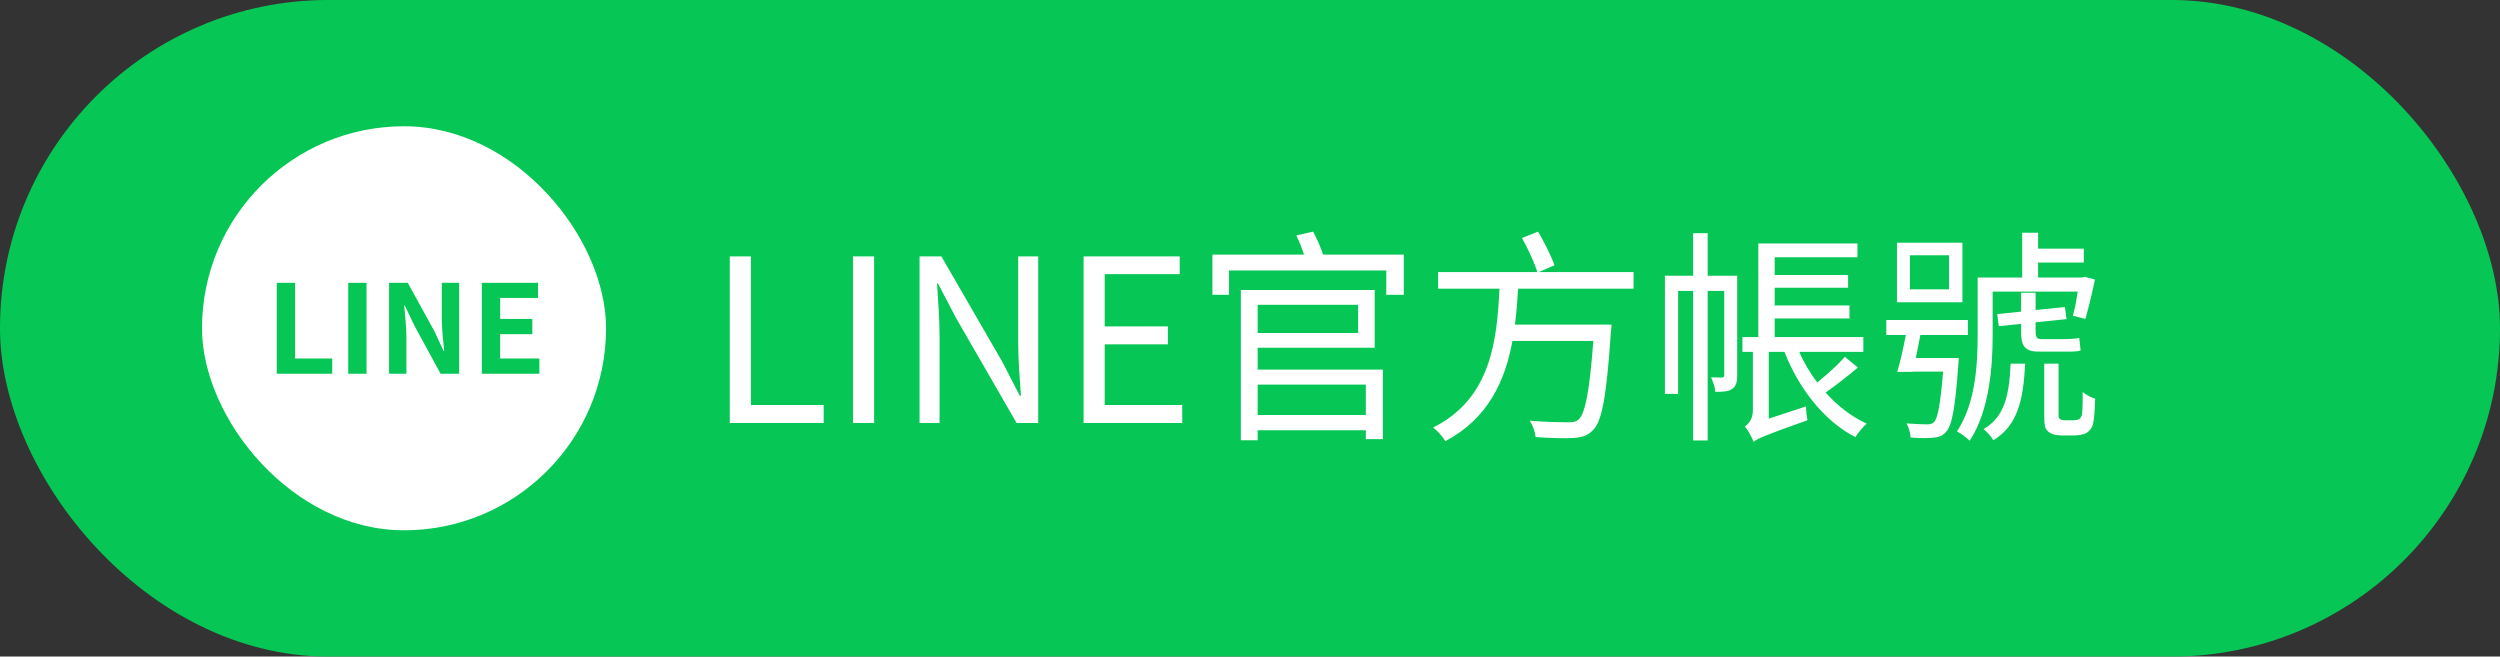 <svg width="198" height="52" viewBox="0 0 198 52" fill="none" xmlns="http://www.w3.org/2000/svg">
<rect x="0" y="0" width="198" height="52" fill="#333333" stroke="none"/>
<rect width="198" height="52" rx="26" fill="#06C755"/>
<rect x="16" y="10" width="32" height="32" rx="16" fill="white"/>
<path d="M21.92 29.6H26.313V28.393H23.371V22.4H21.92V29.6Z" fill="#06C755"/>
<path d="M27.579 29.6H29.03V22.4H27.579V29.6Z" fill="#06C755"/>
<path d="M30.816 29.6H32.188V26.71C32.188 25.883 32.081 24.978 32.012 24.2H32.061L32.797 25.747L34.895 29.6H36.366V22.4H34.993V25.27C34.993 26.087 35.101 27.041 35.179 27.79H35.13L34.405 26.233L32.296 22.4H30.816V29.6Z" fill="#06C755"/>
<path d="M38.16 29.6H42.72V28.393H39.612V26.467H42.161V25.26H39.612V23.597H42.612V22.4H38.16V29.6Z" fill="#06C755"/>
<path d="M57.8 33.5H65.234V32.078H59.474V20.306H57.8V33.5ZM67.556 33.5H69.23V20.306H67.556V33.5ZM72.829 33.5H74.413V26.57C74.413 25.184 74.287 23.78 74.215 22.448H74.287L75.709 25.166L80.515 33.5H82.225V20.306H80.641V27.164C80.641 28.532 80.767 30.008 80.857 31.34H80.767L79.363 28.622L74.557 20.306H72.829V33.5ZM85.82 33.5H93.632V32.078H87.493V27.272H92.498V25.85H87.493V21.71H93.433V20.306H85.82V33.5ZM108.174 30.458V32.87H99.606V30.458H108.174ZM107.562 24.14V26.372H99.606V24.14H107.562ZM99.606 27.542H108.876V22.97H98.274V34.868H99.606V34.076H108.174V34.778H109.524V29.27H99.606V27.542ZM104.79 20.162C104.61 19.622 104.304 18.902 103.998 18.344L102.666 18.65C102.9 19.1 103.116 19.676 103.278 20.162H96.024V23.348H97.338V21.422H109.794V23.348H111.18V20.162H104.79ZM129.378 22.862V21.548H121.872L123.114 21.008C122.862 20.27 122.304 19.19 121.818 18.344L120.54 18.848C121.008 19.676 121.53 20.828 121.764 21.548H113.898V22.862H118.758C118.56 26.966 118.092 31.574 113.502 33.86C113.844 34.112 114.258 34.58 114.474 34.94C117.858 33.14 119.208 30.17 119.784 27.002H126.192C125.886 31.052 125.544 32.78 125.004 33.248C124.806 33.41 124.572 33.446 124.158 33.446C123.69 33.446 122.43 33.428 121.152 33.32C121.404 33.68 121.584 34.22 121.62 34.616C122.826 34.706 123.996 34.724 124.626 34.688C125.328 34.634 125.742 34.508 126.174 34.058C126.876 33.356 127.236 31.412 127.578 26.354C127.614 26.156 127.632 25.706 127.632 25.706H119.982C120.108 24.752 120.18 23.798 120.234 22.862H129.378ZM137.586 21.836H135.246V18.47H134.094V21.836H131.862V31.196H132.906V23.042H134.094V34.886H135.246V23.042H136.56V29.684C136.56 29.846 136.524 29.882 136.398 29.9C136.254 29.9 135.93 29.9 135.516 29.882C135.66 30.206 135.84 30.71 135.858 31.034C136.47 31.034 136.884 31.016 137.19 30.8C137.514 30.584 137.586 30.224 137.586 29.72V21.836ZM146.118 28.262C145.578 28.874 144.696 29.666 143.922 30.296C143.364 29.54 142.86 28.712 142.5 27.866H147.576V26.696H140.556V25.22H146.478V24.194H140.556V22.79H146.37V21.782H140.556V20.378H147.108V19.28H139.26V26.696H138V27.866H138.828V32.492C138.828 33.212 138.468 33.59 138.198 33.77C138.432 34.058 138.774 34.67 138.882 34.994C139.188 34.742 139.692 34.508 143.148 33.284C143.094 33.014 143.04 32.528 143.04 32.186L140.088 33.158V27.866H141.33C142.464 30.782 144.498 33.374 146.946 34.616C147.162 34.274 147.558 33.788 147.846 33.554C146.658 33.014 145.542 32.15 144.588 31.088C145.398 30.53 146.334 29.792 147.144 29.108L146.118 28.262ZM154.362 22.916H151.266V20.216H154.362V22.916ZM155.424 19.226H150.24V23.942H155.424V19.226ZM151.734 28.352C151.842 27.776 151.986 27.128 152.094 26.534H155.856V25.346H149.394V26.534H150.942C150.744 27.542 150.51 28.658 150.258 29.45H151.464V29.432H153.894C153.678 32.06 153.462 33.14 153.174 33.428C153.03 33.572 152.868 33.608 152.598 33.608C152.346 33.608 151.68 33.59 150.996 33.536C151.176 33.842 151.302 34.31 151.32 34.652C152.022 34.706 152.724 34.706 153.084 34.67C153.552 34.634 153.858 34.526 154.128 34.202C154.596 33.716 154.848 32.348 155.1 28.892C155.118 28.712 155.136 28.352 155.136 28.352H151.734ZM157.818 23.096H164.55C164.46 23.798 164.316 24.5 164.172 25.004L165.162 25.256C165.396 24.446 165.702 23.204 165.918 22.142L165.108 21.926L164.91 21.98H161.418V20.792H165.036V19.694H161.418V18.434H160.158V21.98H156.63V26.534C156.63 28.856 156.468 31.952 154.992 34.166C155.298 34.31 155.784 34.688 156 34.904C157.566 32.528 157.818 29.018 157.818 26.552V23.096ZM159.24 28.802C159.132 31.268 158.79 32.996 157.098 33.986C157.368 34.184 157.71 34.58 157.872 34.868C159.816 33.68 160.248 31.664 160.392 28.802H159.24ZM161.67 26.858C161.292 26.858 161.22 26.696 161.22 26.21V25.526L163.668 25.274L163.542 24.32L161.22 24.554V23.186H160.068V24.68L158.178 24.878L158.304 25.832L160.068 25.652V26.21C160.068 27.362 160.32 27.848 161.472 27.848H163.632C164.082 27.848 164.532 27.848 164.784 27.758C164.748 27.452 164.712 27.092 164.676 26.768C164.442 26.822 163.902 26.858 163.578 26.858H161.67ZM163.56 33.284C163.398 33.284 163.272 33.266 163.182 33.212C163.074 33.158 163.038 33.032 163.038 32.924V28.802H161.904V32.888C161.904 33.716 161.958 33.968 162.246 34.202C162.498 34.418 162.912 34.49 163.308 34.49H164.28C164.586 34.49 164.982 34.418 165.216 34.31C165.468 34.166 165.648 33.95 165.756 33.626C165.846 33.32 165.918 32.42 165.936 31.574C165.594 31.484 165.18 31.25 164.946 31.034C164.964 31.862 164.928 32.546 164.892 32.834C164.856 33.014 164.748 33.14 164.64 33.212C164.55 33.266 164.37 33.284 164.172 33.284H163.56Z" fill="white"/>
</svg>
